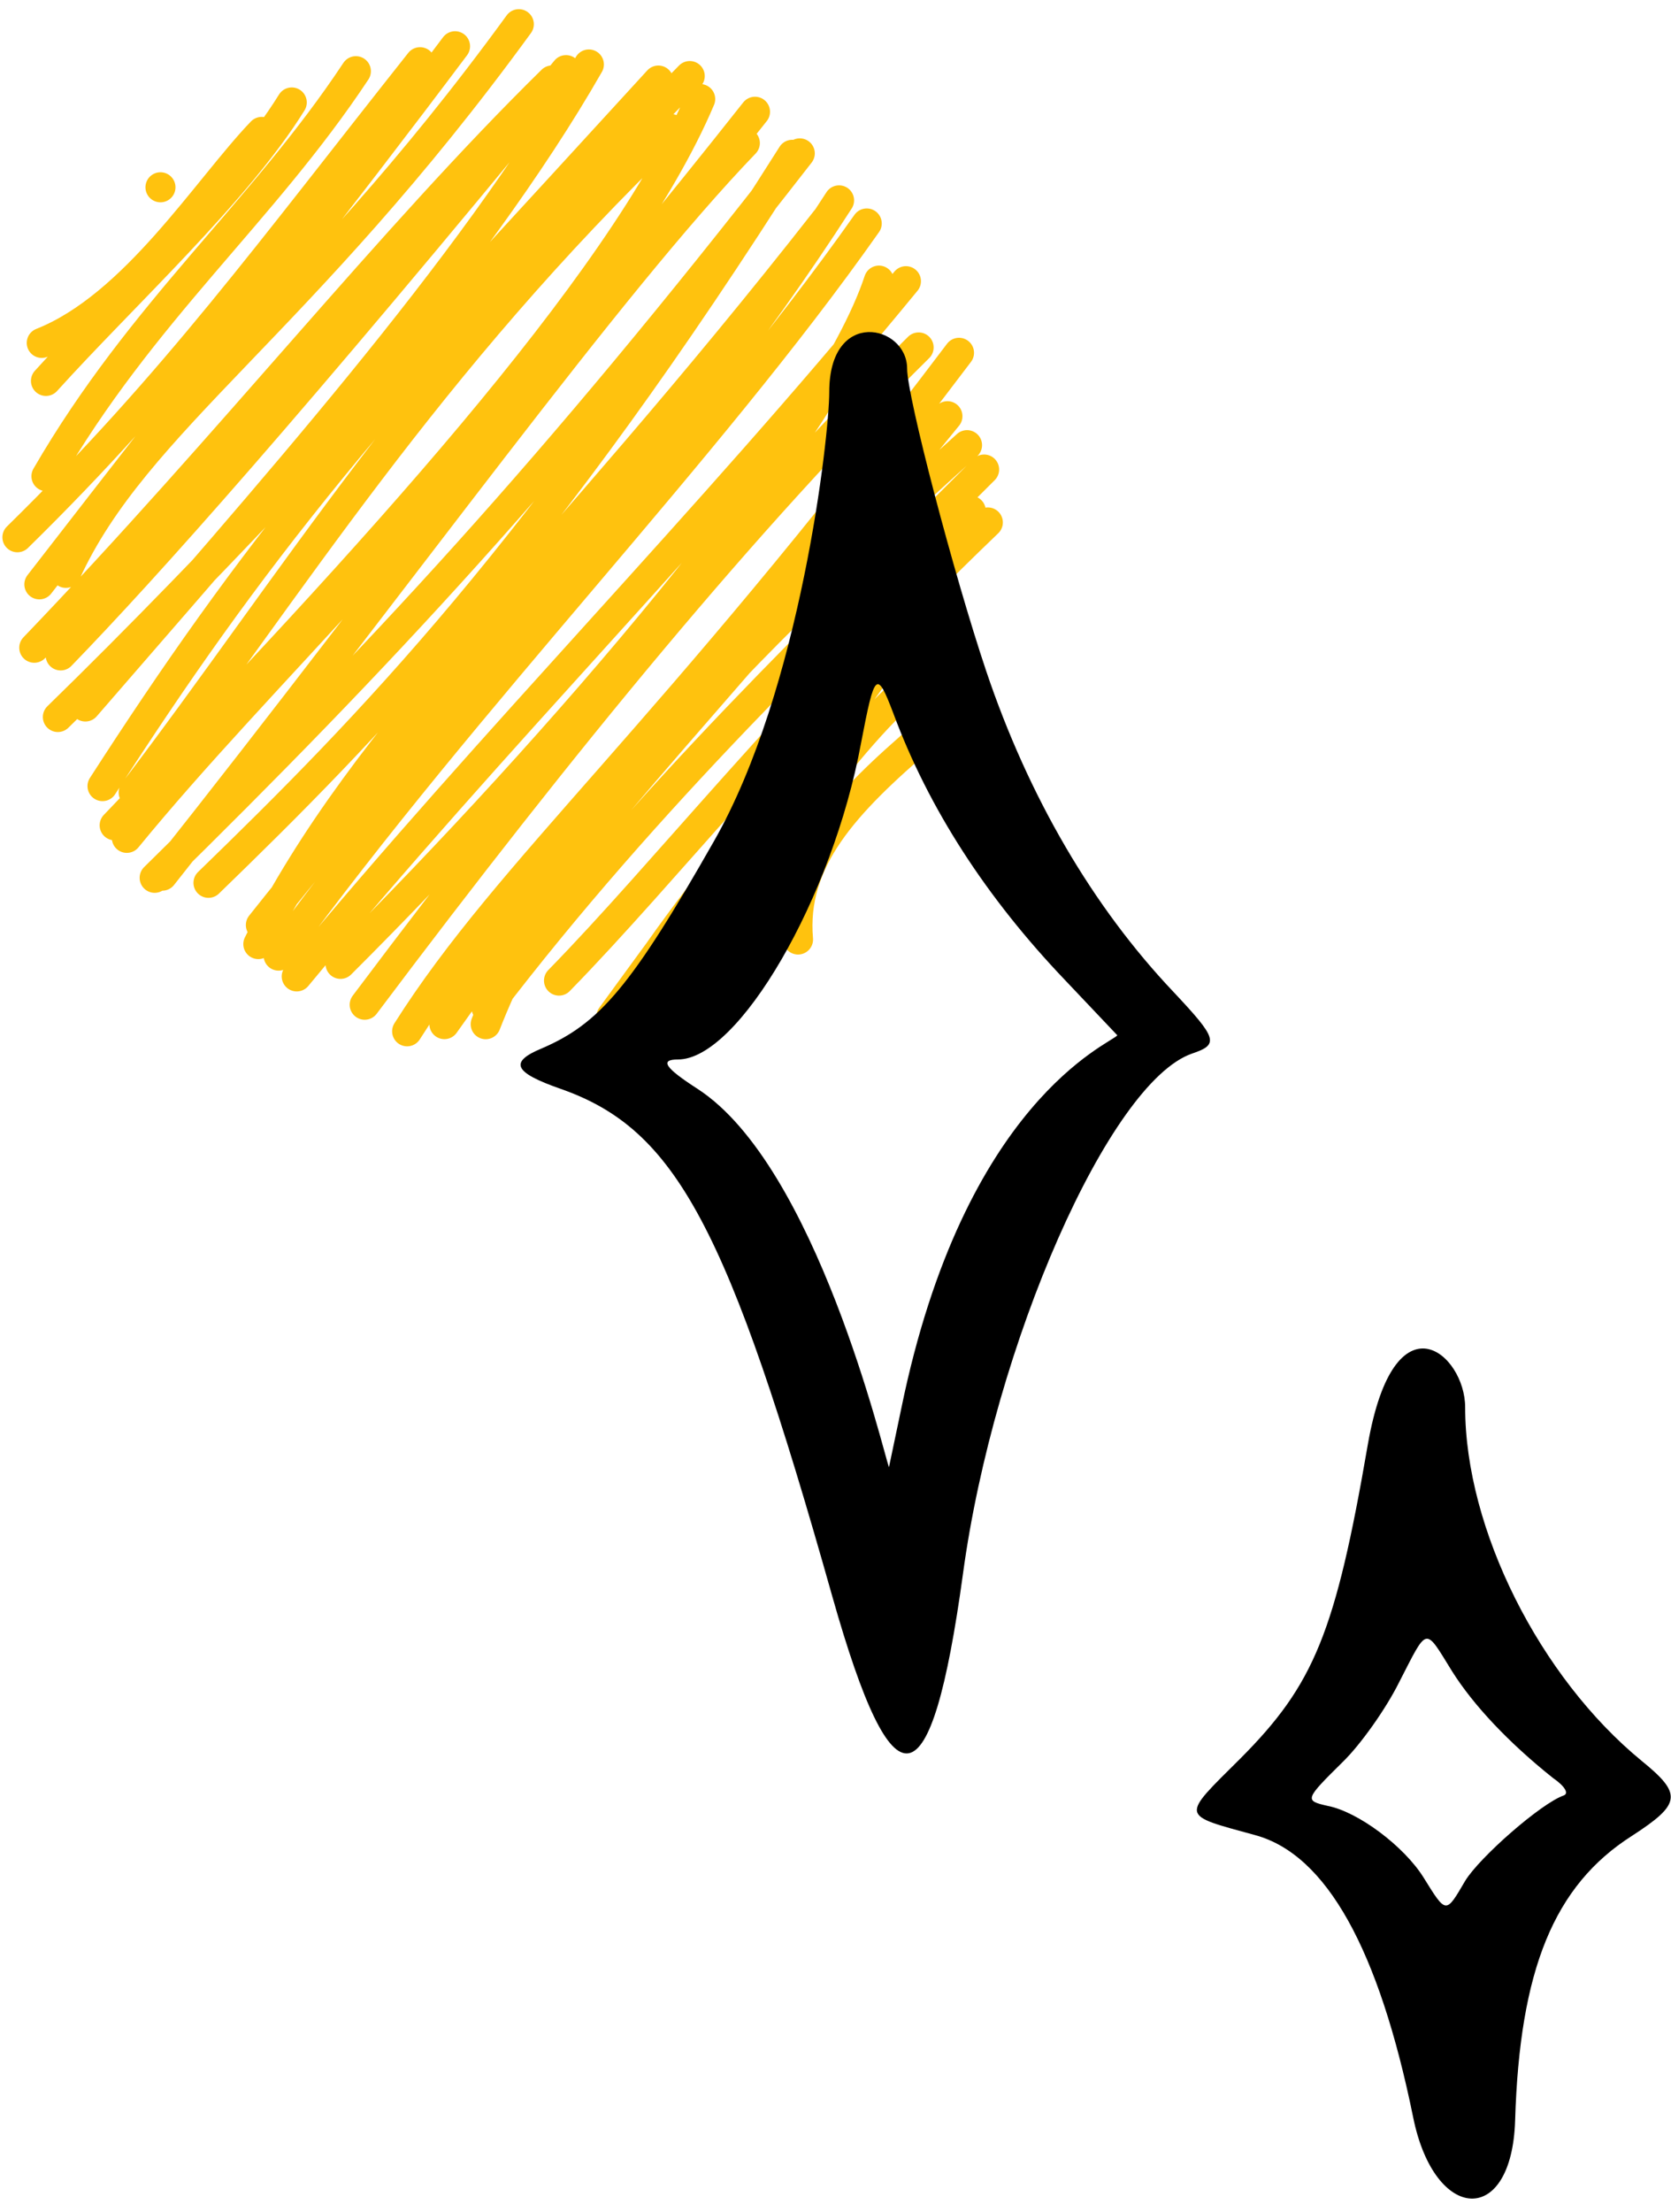 <svg xmlns="http://www.w3.org/2000/svg" width="96" height="127" viewBox="0 0 96 127" fill="none">
				<path d="M2.399 19.686C7.731 17.582 11.923 10.812 15.036 7.573M2.64 21.868C7.081 16.956 13.57 11.03 16.762 5.882M2.668 27.339C8.169 17.846 15.057 12.225 20.446 4.087M1 30.844C10.107 21.922 15.468 14.492 24.132 3.571M2.261 33.547C12.201 20.72 19.522 11.481 26.143 2.655M3.784 32.887C7.762 24.171 17.231 18.665 29.807 1.389M1.968 37.186C13.229 25.46 22.451 13.714 31.72 4.618M3.485 37.627C8.374 32.579 16.539 23.476 32.518 4.026M4.904 40.559C15.102 28.769 27.128 15.421 33.831 3.701M3.324 41.163C12.574 32.161 22.608 21.235 37.823 4.625M5.889 45.13C14.187 32.26 21.52 22.82 39.626 4.366M7.678 45.492C16.757 33.566 24.405 21 38.543 7.409M6.587 47.38C21.034 32.34 35.674 16.466 40.227 5.687M7.286 48.101C15.162 38.502 24.287 30.54 43.375 6.416M9.321 50.272C23.436 32.492 34.852 16.464 42.792 8.214M8.885 50.394C21.742 37.772 31.738 27.081 45.948 8.805M11.977 50.682C21.141 41.799 31.12 31.659 45.516 8.887M14.841 54.199C21.07 41.752 31.756 32.666 47.462 12.615M14.987 53.106C25.388 39.969 38.156 27.105 48.205 11.503M16.006 54.861C27.069 39.687 40.442 26.113 49.795 12.829M17.047 56.055C28.452 42.283 40.63 30.049 52.047 16.143M19.563 55.335C31.758 43.184 47.545 25.065 50.496 16.11M20.952 57.681C32.431 42.407 42.921 29.669 52.776 19.946M23.39 59.206C29.287 49.893 38.404 42.343 55.096 20.254M25.531 58.794C33.762 47.118 42.96 38.042 54.431 23.894M27.903 58.798C31.868 48.681 40.002 39.528 55.557 25.556M27.955 57.866C37.394 45.514 47.39 36.111 56.538 26.955M32.115 56.295C38.297 49.977 45.256 41.015 56.752 29.993M35.123 58.365C41.207 49.992 49.446 39.144 55.772 29.325M35.678 57.906C41.402 48.731 48.267 42.755 54.066 32.79M40.173 55.059C43.609 49.684 49.395 41.374 53.032 38.845M45.848 53.936C45.454 49.381 48.508 46.134 53.062 42.242M9.219 10.752V10.752Z" stroke="#FFC20E" stroke-width="1.725" stroke-linecap="round"></path>
				<path d="M67.436 56.965C62.776 52.059 59.086 45.729 56.662 38.537C54.798 32.993 52.114 22.768 52.114 21.157C52.114 18.648 47.641 17.636 47.641 22.506C47.641 25.015 46.001 39.586 41.005 48.313C36.271 56.628 34.444 58.764 31.126 60.187C29.225 60.974 29.523 61.572 32.207 62.509C38.843 64.831 41.825 70.412 47.827 91.687C51.331 104.048 53.494 103.673 55.32 90.376C57.11 77.154 63.745 62.134 68.48 60.486C70.046 59.962 69.934 59.625 67.436 56.965ZM51.779 80.862L51.071 84.234C50.772 83.447 46.895 66.929 40.073 62.509C38.209 61.31 37.874 60.823 38.955 60.823C42.422 60.823 47.827 51.572 49.468 42.657C50.25 38.574 50.362 38.425 51.331 40.972C53.345 46.403 56.662 51.534 61.21 56.291L64.193 59.438C63.783 59.925 55.395 63.221 51.779 80.862Z" fill="black"></path>
				<path d="M94.314 101.089C88.462 96.294 84.174 87.792 84.174 80.788C84.174 77.716 80.111 74.195 78.583 82.922C76.719 93.747 75.489 96.706 71.276 100.939C67.809 104.385 67.772 104.16 72.133 105.359C76.197 106.482 79.216 111.876 81.192 121.578C82.422 127.608 86.859 127.87 87.045 121.727C87.306 113.075 89.282 108.243 93.755 105.396C96.588 103.561 96.663 102.999 94.314 101.089ZM89.841 103.074C88.536 103.524 84.995 106.632 84.174 107.981C83.056 109.891 83.093 109.891 81.789 107.793C80.67 105.995 78.023 104.01 76.271 103.673C74.929 103.373 74.967 103.299 77.129 101.164C78.173 100.153 79.626 98.092 80.372 96.594C82.05 93.335 81.826 93.373 83.429 95.957C84.659 97.905 86.672 100.04 89.207 102.063C89.915 102.549 90.139 102.962 89.841 103.074Z" fill="black"></path>
			</svg>
